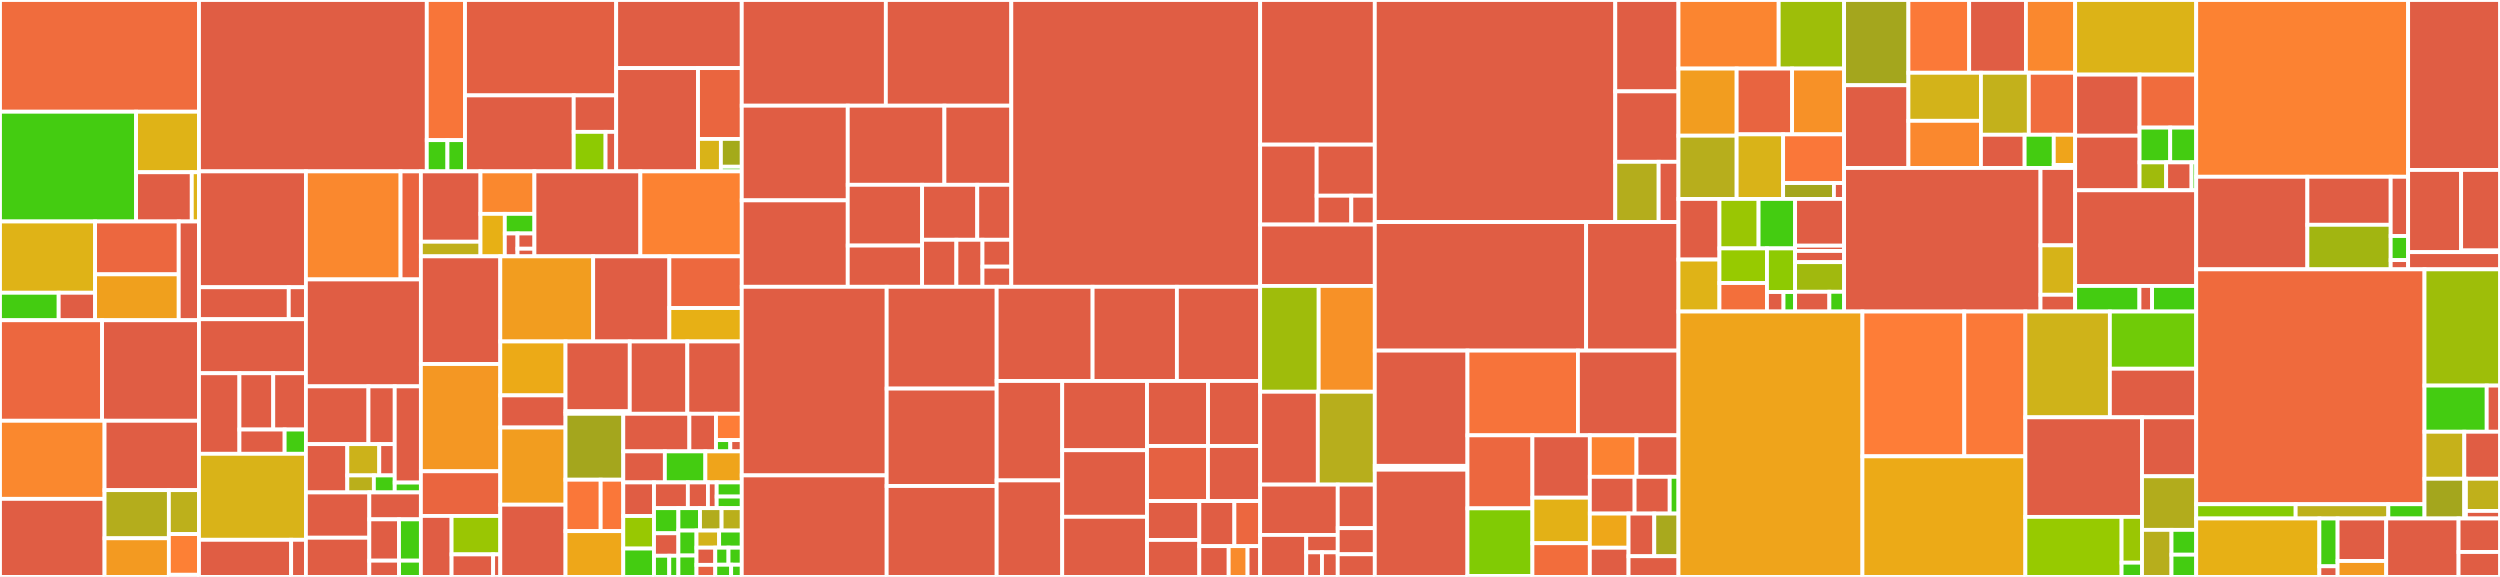 <svg baseProfile="full" width="650" height="150" viewBox="0 0 650 150" version="1.1"
xmlns="http://www.w3.org/2000/svg" xmlns:ev="http://www.w3.org/2001/xml-events"
xmlns:xlink="http://www.w3.org/1999/xlink">

<rect x="0" y="0" width="650" height="150" fill="#333333" stroke="none"/>

<style>rect.s{mask:url(#mask);}</style>
<defs>
  <pattern id="white" width="4" height="4" patternUnits="userSpaceOnUse" patternTransform="rotate(45)">
    <rect width="2" height="2" transform="translate(0,0)" fill="white"></rect>
  </pattern>
  <mask id="mask">
    <rect x="0" y="0" width="100%" height="100%" fill="url(#white)"></rect>
  </mask>
</defs>

<rect x="0" y="0" width="51.737" height="29.047" fill="#f06c3d" stroke="white" stroke-width="1" class=" tooltipped" data-content="util/argo/argo.go"><title>util/argo/argo.go</title></rect>
<rect x="0" y="29.047" width="35.383" height="28.541" fill="#4c1" stroke="white" stroke-width="1" class=" tooltipped" data-content="util/argo/normalizers/corev1_known_types.go"><title>util/argo/normalizers/corev1_known_types.go</title></rect>
<rect x="35.383" y="29.047" width="16.354" height="15.738" fill="#dfb317" stroke="white" stroke-width="1" class=" tooltipped" data-content="util/argo/normalizers/diff_normalizer.go"><title>util/argo/normalizers/diff_normalizer.go</title></rect>
<rect x="35.383" y="44.785" width="14.48" height="12.804" fill="#e05d44" stroke="white" stroke-width="1" class=" tooltipped" data-content="util/argo/normalizers/knowntypes_normalizer.go"><title>util/argo/normalizers/knowntypes_normalizer.go</title></rect>
<rect x="49.863" y="44.785" width="1.874" height="12.804" fill="#dfb317" stroke="white" stroke-width="1" class=" tooltipped" data-content="util/argo/normalizers/util.go"><title>util/argo/normalizers/util.go</title></rect>
<rect x="0" y="57.589" width="24.722" height="18.528" fill="#dfb317" stroke="white" stroke-width="1" class=" tooltipped" data-content="util/argo/diff/diff.go"><title>util/argo/diff/diff.go</title></rect>
<rect x="0" y="76.117" width="15.26" height="7.147" fill="#4c1" stroke="white" stroke-width="1" class=" tooltipped" data-content="util/argo/diff/ignore.go"><title>util/argo/diff/ignore.go</title></rect>
<rect x="15.26" y="76.117" width="9.461" height="7.147" fill="#e05d44" stroke="white" stroke-width="1" class=" tooltipped" data-content="util/argo/diff/normalize.go"><title>util/argo/diff/normalize.go</title></rect>
<rect x="24.722" y="57.589" width="21.748" height="13.74" fill="#ec673f" stroke="white" stroke-width="1" class=" tooltipped" data-content="util/argo/resource_tracking.go"><title>util/argo/resource_tracking.go</title></rect>
<rect x="24.722" y="71.328" width="21.748" height="11.935" fill="#f0a01d" stroke="white" stroke-width="1" class=" tooltipped" data-content="util/argo/audit_logger.go"><title>util/argo/audit_logger.go</title></rect>
<rect x="46.47" y="57.589" width="5.267" height="25.675" fill="#e05d44" stroke="white" stroke-width="1" class=" tooltipped" data-content="util/argo/managedfields/managed_fields.go"><title>util/argo/managedfields/managed_fields.go</title></rect>
<rect x="0" y="83.263" width="26.536" height="26.138" fill="#ec673f" stroke="white" stroke-width="1" class=" tooltipped" data-content="util/db/repository_secrets.go"><title>util/db/repository_secrets.go</title></rect>
<rect x="26.536" y="83.263" width="25.201" height="26.138" fill="#e05d44" stroke="white" stroke-width="1" class=" tooltipped" data-content="util/db/repository_legacy.go"><title>util/db/repository_legacy.go</title></rect>
<rect x="0" y="109.401" width="27.185" height="20.299" fill="#fa882e" stroke="white" stroke-width="1" class=" tooltipped" data-content="util/db/certificate.go"><title>util/db/certificate.go</title></rect>
<rect x="0" y="129.701" width="27.185" height="20.299" fill="#e05d44" stroke="white" stroke-width="1" class=" tooltipped" data-content="util/db/cluster.go"><title>util/db/cluster.go</title></rect>
<rect x="27.185" y="109.401" width="24.552" height="18.034" fill="#e05d44" stroke="white" stroke-width="1" class=" tooltipped" data-content="util/db/repository.go"><title>util/db/repository.go</title></rect>
<rect x="27.185" y="127.435" width="16.723" height="12.521" fill="#b4ad1c" stroke="white" stroke-width="1" class=" tooltipped" data-content="util/db/secrets.go"><title>util/db/secrets.go</title></rect>
<rect x="27.185" y="139.957" width="16.723" height="10.043" fill="#f39a21" stroke="white" stroke-width="1" class=" tooltipped" data-content="util/db/gpgkeys.go"><title>util/db/gpgkeys.go</title></rect>
<rect x="43.907" y="127.435" width="7.83" height="11.422" fill="#bdb01b" stroke="white" stroke-width="1" class=" tooltipped" data-content="util/db/db.go"><title>util/db/db.go</title></rect>
<rect x="43.907" y="138.857" width="7.83" height="10.586" fill="#fd8035" stroke="white" stroke-width="1" class=" tooltipped" data-content="util/db/helmrepository.go"><title>util/db/helmrepository.go</title></rect>
<rect x="43.907" y="149.443" width="7.83" height="0.557" fill="#e05d44" stroke="white" stroke-width="1" class=" tooltipped" data-content="util/db/repo_creds.go"><title>util/db/repo_creds.go</title></rect>
<rect x="51.737" y="0" width="59.229" height="44.56" fill="#e05d44" stroke="white" stroke-width="1" class=" tooltipped" data-content="util/settings/settings.go"><title>util/settings/settings.go</title></rect>
<rect x="110.966" y="0" width="9.937" height="36.438" fill="#f87539" stroke="white" stroke-width="1" class=" tooltipped" data-content="util/settings/accounts.go"><title>util/settings/accounts.go</title></rect>
<rect x="110.966" y="36.438" width="5.371" height="8.122" fill="#4c1" stroke="white" stroke-width="1" class=" tooltipped" data-content="util/settings/resources_filter.go"><title>util/settings/resources_filter.go</title></rect>
<rect x="116.337" y="36.438" width="4.566" height="8.122" fill="#4c1" stroke="white" stroke-width="1" class=" tooltipped" data-content="util/settings/filtered_resource.go"><title>util/settings/filtered_resource.go</title></rect>
<rect x="120.903" y="0" width="39.306" height="24.805" fill="#e35f42" stroke="white" stroke-width="1" class=" tooltipped" data-content="util/git/client.go"><title>util/git/client.go</title></rect>
<rect x="120.903" y="24.805" width="28.265" height="19.755" fill="#e05d44" stroke="white" stroke-width="1" class=" tooltipped" data-content="util/git/creds.go"><title>util/git/creds.go</title></rect>
<rect x="149.168" y="24.805" width="11.041" height="9.482" fill="#e05d44" stroke="white" stroke-width="1" class=" tooltipped" data-content="util/git/workaround.go"><title>util/git/workaround.go</title></rect>
<rect x="149.168" y="34.287" width="8.281" height="10.273" fill="#8eca02" stroke="white" stroke-width="1" class=" tooltipped" data-content="util/git/git.go"><title>util/git/git.go</title></rect>
<rect x="157.449" y="34.287" width="2.76" height="10.273" fill="#e05d44" stroke="white" stroke-width="1" class=" tooltipped" data-content="util/git/ssh.go"><title>util/git/ssh.go</title></rect>
<rect x="160.209" y="0" width="32.649" height="17.704" fill="#e05d44" stroke="white" stroke-width="1" class=" tooltipped" data-content="util/helm/client.go"><title>util/helm/client.go</title></rect>
<rect x="160.209" y="17.704" width="21.279" height="26.856" fill="#e05d44" stroke="white" stroke-width="1" class=" tooltipped" data-content="util/helm/cmd.go"><title>util/helm/cmd.go</title></rect>
<rect x="181.488" y="17.704" width="11.37" height="18.416" fill="#ea653f" stroke="white" stroke-width="1" class=" tooltipped" data-content="util/helm/helm.go"><title>util/helm/helm.go</title></rect>
<rect x="181.488" y="36.119" width="5.944" height="8.44" fill="#d9b318" stroke="white" stroke-width="1" class=" tooltipped" data-content="util/helm/index.go"><title>util/helm/index.go</title></rect>
<rect x="187.431" y="36.119" width="5.427" height="7.235" fill="#a4aa1a" stroke="white" stroke-width="1" class=" tooltipped" data-content="util/helm/tags.go"><title>util/helm/tags.go</title></rect>
<rect x="187.431" y="43.354" width="5.427" height="1.206" fill="#4c1" stroke="white" stroke-width="1" class=" tooltipped" data-content="util/helm/version.go"><title>util/helm/version.go</title></rect>
<rect x="51.737" y="44.56" width="27.802" height="30.126" fill="#e05d44" stroke="white" stroke-width="1" class=" tooltipped" data-content="util/oidc/oidc.go"><title>util/oidc/oidc.go</title></rect>
<rect x="51.737" y="74.685" width="23.343" height="8.316" fill="#e05d44" stroke="white" stroke-width="1" class=" tooltipped" data-content="util/oidc/provider.go"><title>util/oidc/provider.go</title></rect>
<rect x="75.08" y="74.685" width="4.459" height="8.316" fill="#e05d44" stroke="white" stroke-width="1" class=" tooltipped" data-content="util/oidc/templates.go"><title>util/oidc/templates.go</title></rect>
<rect x="51.737" y="83.001" width="27.802" height="14.043" fill="#e05d44" stroke="white" stroke-width="1" class=" tooltipped" data-content="util/cache/cache.go"><title>util/cache/cache.go</title></rect>
<rect x="51.737" y="97.044" width="10.517" height="20.947" fill="#e05d44" stroke="white" stroke-width="1" class=" tooltipped" data-content="util/cache/redis.go"><title>util/cache/redis.go</title></rect>
<rect x="62.254" y="97.044" width="8.792" height="14.638" fill="#e05d44" stroke="white" stroke-width="1" class=" tooltipped" data-content="util/cache/inmemory.go"><title>util/cache/inmemory.go</title></rect>
<rect x="71.046" y="97.044" width="8.494" height="14.638" fill="#e05d44" stroke="white" stroke-width="1" class=" tooltipped" data-content="util/cache/appstate/cache.go"><title>util/cache/appstate/cache.go</title></rect>
<rect x="62.254" y="111.682" width="11.754" height="6.309" fill="#e05d44" stroke="white" stroke-width="1" class=" tooltipped" data-content="util/cache/twolevelclient.go"><title>util/cache/twolevelclient.go</title></rect>
<rect x="74.008" y="111.682" width="5.531" height="6.309" fill="#4c1" stroke="white" stroke-width="1" class=" tooltipped" data-content="util/cache/redis_hook.go"><title>util/cache/redis_hook.go</title></rect>
<rect x="51.737" y="117.991" width="27.802" height="22.359" fill="#d9b318" stroke="white" stroke-width="1" class=" tooltipped" data-content="util/lua/lua.go"><title>util/lua/lua.go</title></rect>
<rect x="51.737" y="140.35" width="23.96" height="9.65" fill="#e05d44" stroke="white" stroke-width="1" class=" tooltipped" data-content="util/lua/oslib_safe.go"><title>util/lua/oslib_safe.go</title></rect>
<rect x="75.697" y="140.35" width="3.843" height="9.65" fill="#e05d44" stroke="white" stroke-width="1" class=" tooltipped" data-content="util/lua/impacted_resource.go"><title>util/lua/impacted_resource.go</title></rect>
<rect x="79.539" y="44.56" width="24.612" height="28.093" fill="#fa882e" stroke="white" stroke-width="1" class=" tooltipped" data-content="util/session/sessionmanager.go"><title>util/session/sessionmanager.go</title></rect>
<rect x="104.151" y="44.56" width="5.28" height="28.093" fill="#ea653f" stroke="white" stroke-width="1" class=" tooltipped" data-content="util/session/state.go"><title>util/session/state.go</title></rect>
<rect x="79.539" y="72.653" width="29.892" height="27.801" fill="#e05d44" stroke="white" stroke-width="1" class=" tooltipped" data-content="util/gpg/gpg.go"><title>util/gpg/gpg.go</title></rect>
<rect x="79.539" y="100.454" width="16.265" height="15.019" fill="#e05d44" stroke="white" stroke-width="1" class=" tooltipped" data-content="util/notification/settings/legacy.go"><title>util/notification/settings/legacy.go</title></rect>
<rect x="95.805" y="100.454" width="6.826" height="15.019" fill="#e05d44" stroke="white" stroke-width="1" class=" tooltipped" data-content="util/notification/settings/settings.go"><title>util/notification/settings/settings.go</title></rect>
<rect x="79.539" y="115.473" width="10.764" height="12.563" fill="#e05d44" stroke="white" stroke-width="1" class=" tooltipped" data-content="util/notification/expression/repo/repo.go"><title>util/notification/expression/repo/repo.go</title></rect>
<rect x="90.303" y="115.473" width="8.307" height="8.14" fill="#ccb21a" stroke="white" stroke-width="1" class=" tooltipped" data-content="util/notification/expression/time/time.go"><title>util/notification/expression/time/time.go</title></rect>
<rect x="98.611" y="115.473" width="4.02" height="8.14" fill="#e05d44" stroke="white" stroke-width="1" class=" tooltipped" data-content="util/notification/expression/shared/appdetail.go"><title>util/notification/expression/shared/appdetail.go</title></rect>
<rect x="90.303" y="123.613" width="6.903" height="4.424" fill="#baaf1b" stroke="white" stroke-width="1" class=" tooltipped" data-content="util/notification/expression/expr.go"><title>util/notification/expression/expr.go</title></rect>
<rect x="97.206" y="123.613" width="5.424" height="4.424" fill="#4c1" stroke="white" stroke-width="1" class=" tooltipped" data-content="util/notification/expression/strings/strings.go"><title>util/notification/expression/strings/strings.go</title></rect>
<rect x="102.63" y="100.454" width="6.801" height="25.017" fill="#e05d44" stroke="white" stroke-width="1" class=" tooltipped" data-content="util/notification/argocd/service.go"><title>util/notification/argocd/service.go</title></rect>
<rect x="102.63" y="125.47" width="6.801" height="2.566" fill="#4c1" stroke="white" stroke-width="1" class=" tooltipped" data-content="util/notification/k8s/informers.go"><title>util/notification/k8s/informers.go</title></rect>
<rect x="79.539" y="128.036" width="16.485" height="11.776" fill="#e05d44" stroke="white" stroke-width="1" class=" tooltipped" data-content="util/grpc/grpc.go"><title>util/grpc/grpc.go</title></rect>
<rect x="79.539" y="139.812" width="16.485" height="10.188" fill="#e05d44" stroke="white" stroke-width="1" class=" tooltipped" data-content="util/grpc/errors.go"><title>util/grpc/errors.go</title></rect>
<rect x="96.024" y="128.036" width="13.406" height="6.996" fill="#e05d44" stroke="white" stroke-width="1" class=" tooltipped" data-content="util/grpc/logging.go"><title>util/grpc/logging.go</title></rect>
<rect x="96.024" y="135.032" width="7.719" height="10.738" fill="#e05d44" stroke="white" stroke-width="1" class=" tooltipped" data-content="util/grpc/useragent.go"><title>util/grpc/useragent.go</title></rect>
<rect x="103.743" y="135.032" width="5.688" height="10.738" fill="#4c1" stroke="white" stroke-width="1" class=" tooltipped" data-content="util/grpc/sanitizer.go"><title>util/grpc/sanitizer.go</title></rect>
<rect x="96.024" y="145.77" width="7.735" height="4.23" fill="#e05d44" stroke="white" stroke-width="1" class=" tooltipped" data-content="util/grpc/json.go"><title>util/grpc/json.go</title></rect>
<rect x="103.759" y="145.77" width="5.672" height="4.23" fill="#4c1" stroke="white" stroke-width="1" class=" tooltipped" data-content="util/grpc/trace.go"><title>util/grpc/trace.go</title></rect>
<rect x="109.431" y="44.56" width="15.501" height="18.293" fill="#e05d44" stroke="white" stroke-width="1" class=" tooltipped" data-content="util/io/files/tar.go"><title>util/io/files/tar.go</title></rect>
<rect x="109.431" y="62.852" width="15.501" height="3.799" fill="#c0b01b" stroke="white" stroke-width="1" class=" tooltipped" data-content="util/io/files/util.go"><title>util/io/files/util.go</title></rect>
<rect x="124.931" y="44.56" width="14.02" height="11.046" fill="#fa882e" stroke="white" stroke-width="1" class=" tooltipped" data-content="util/io/path/resolved.go"><title>util/io/path/resolved.go</title></rect>
<rect x="124.931" y="55.606" width="6.319" height="11.046" fill="#e7b015" stroke="white" stroke-width="1" class=" tooltipped" data-content="util/io/paths.go"><title>util/io/paths.go</title></rect>
<rect x="131.25" y="55.606" width="7.701" height="5.098" fill="#4c1" stroke="white" stroke-width="1" class=" tooltipped" data-content="util/io/bytereadseeker.go"><title>util/io/bytereadseeker.go</title></rect>
<rect x="131.25" y="60.704" width="3.3" height="5.948" fill="#e05d44" stroke="white" stroke-width="1" class=" tooltipped" data-content="util/io/closer.go"><title>util/io/closer.go</title></rect>
<rect x="134.551" y="60.704" width="4.401" height="3.965" fill="#e05d44" stroke="white" stroke-width="1" class=" tooltipped" data-content="util/io/componsablefs.go"><title>util/io/componsablefs.go</title></rect>
<rect x="134.551" y="64.669" width="4.401" height="1.983" fill="#e05d44" stroke="white" stroke-width="1" class=" tooltipped" data-content="util/io/subdirfs.go"><title>util/io/subdirfs.go</title></rect>
<rect x="138.951" y="44.56" width="27.546" height="22.092" fill="#e05d44" stroke="white" stroke-width="1" class=" tooltipped" data-content="util/clusterauth/clusterauth.go"><title>util/clusterauth/clusterauth.go</title></rect>
<rect x="166.497" y="44.56" width="26.361" height="22.092" fill="#fc8232" stroke="white" stroke-width="1" class=" tooltipped" data-content="util/kustomize/kustomize.go"><title>util/kustomize/kustomize.go</title></rect>
<rect x="109.431" y="66.652" width="20.647" height="27.994" fill="#e05d44" stroke="white" stroke-width="1" class=" tooltipped" data-content="util/webhook/webhook.go"><title>util/webhook/webhook.go</title></rect>
<rect x="109.431" y="94.646" width="20.647" height="27.888" fill="#f49723" stroke="white" stroke-width="1" class=" tooltipped" data-content="util/rbac/rbac.go"><title>util/rbac/rbac.go</title></rect>
<rect x="109.431" y="122.534" width="20.647" height="11.62" fill="#ea653f" stroke="white" stroke-width="1" class=" tooltipped" data-content="util/kube/kube.go"><title>util/kube/kube.go</title></rect>
<rect x="109.431" y="134.154" width="7.984" height="15.846" fill="#e05d44" stroke="white" stroke-width="1" class=" tooltipped" data-content="util/kube/portforwarder.go"><title>util/kube/portforwarder.go</title></rect>
<rect x="117.414" y="134.154" width="12.664" height="9.99" fill="#9ac603" stroke="white" stroke-width="1" class=" tooltipped" data-content="util/kube/util.go"><title>util/kube/util.go</title></rect>
<rect x="117.414" y="144.144" width="10.801" height="5.856" fill="#e05d44" stroke="white" stroke-width="1" class=" tooltipped" data-content="util/kube/failureretrywrapper.go"><title>util/kube/failureretrywrapper.go</title></rect>
<rect x="128.216" y="144.144" width="1.862" height="5.856" fill="#e05d44" stroke="white" stroke-width="1" class=" tooltipped" data-content="util/kube/kubectl.go"><title>util/kube/kubectl.go</title></rect>
<rect x="130.078" y="66.652" width="24.146" height="22.131" fill="#f29d1f" stroke="white" stroke-width="1" class=" tooltipped" data-content="util/tls/tls.go"><title>util/tls/tls.go</title></rect>
<rect x="154.224" y="66.652" width="19.81" height="22.131" fill="#e05d44" stroke="white" stroke-width="1" class=" tooltipped" data-content="util/cli/cli.go"><title>util/cli/cli.go</title></rect>
<rect x="174.034" y="66.652" width="18.824" height="13.441" fill="#ed683e" stroke="white" stroke-width="1" class=" tooltipped" data-content="util/app/discovery/discovery.go"><title>util/app/discovery/discovery.go</title></rect>
<rect x="174.034" y="80.093" width="18.824" height="8.69" fill="#e7b015" stroke="white" stroke-width="1" class=" tooltipped" data-content="util/app/path/path.go"><title>util/app/path/path.go</title></rect>
<rect x="130.078" y="88.783" width="16.96" height="14.018" fill="#ecaa17" stroke="white" stroke-width="1" class=" tooltipped" data-content="util/dex/config.go"><title>util/dex/config.go</title></rect>
<rect x="130.078" y="102.801" width="16.96" height="8.359" fill="#e05d44" stroke="white" stroke-width="1" class=" tooltipped" data-content="util/dex/dex.go"><title>util/dex/dex.go</title></rect>
<rect x="130.078" y="111.161" width="16.96" height="20.063" fill="#f29d1f" stroke="white" stroke-width="1" class=" tooltipped" data-content="util/cert/cert.go"><title>util/cert/cert.go</title></rect>
<rect x="130.078" y="131.223" width="16.96" height="18.777" fill="#e05d44" stroke="white" stroke-width="1" class=" tooltipped" data-content="util/manifeststream/stream.go"><title>util/manifeststream/stream.go</title></rect>
<rect x="147.038" y="88.783" width="16.704" height="18.15" fill="#e05d44" stroke="white" stroke-width="1" class=" tooltipped" data-content="util/localconfig/localconfig.go"><title>util/localconfig/localconfig.go</title></rect>
<rect x="147.038" y="106.933" width="16.704" height="0.653" fill="#4c1" stroke="white" stroke-width="1" class=" tooltipped" data-content="util/localconfig/file_perm_unix.go"><title>util/localconfig/file_perm_unix.go</title></rect>
<rect x="163.742" y="88.783" width="14.964" height="18.803" fill="#e05d44" stroke="white" stroke-width="1" class=" tooltipped" data-content="util/cmp/stream.go"><title>util/cmp/stream.go</title></rect>
<rect x="178.706" y="88.783" width="14.152" height="18.803" fill="#e05d44" stroke="white" stroke-width="1" class=" tooltipped" data-content="util/http/http.go"><title>util/http/http.go</title></rect>
<rect x="147.038" y="107.586" width="15.016" height="17.14" fill="#a4a61d" stroke="white" stroke-width="1" class=" tooltipped" data-content="util/env/env.go"><title>util/env/env.go</title></rect>
<rect x="147.038" y="124.726" width="9.14" height="13.363" fill="#fa7739" stroke="white" stroke-width="1" class=" tooltipped" data-content="util/config/env.go"><title>util/config/env.go</title></rect>
<rect x="156.178" y="124.726" width="5.876" height="13.363" fill="#fa7739" stroke="white" stroke-width="1" class=" tooltipped" data-content="util/config/reader.go"><title>util/config/reader.go</title></rect>
<rect x="147.038" y="138.089" width="15.016" height="11.911" fill="#eea719" stroke="white" stroke-width="1" class=" tooltipped" data-content="util/test/testutil.go"><title>util/test/testutil.go</title></rect>
<rect x="162.054" y="107.586" width="17.188" height="9.772" fill="#e05d44" stroke="white" stroke-width="1" class=" tooltipped" data-content="util/jwt/jwt.go"><title>util/jwt/jwt.go</title></rect>
<rect x="179.242" y="107.586" width="6.92" height="9.772" fill="#e05d44" stroke="white" stroke-width="1" class=" tooltipped" data-content="util/security/jwt.go"><title>util/security/jwt.go</title></rect>
<rect x="186.162" y="107.586" width="6.696" height="6.84" fill="#fe7d37" stroke="white" stroke-width="1" class=" tooltipped" data-content="util/security/path_traversal.go"><title>util/security/path_traversal.go</title></rect>
<rect x="186.162" y="114.426" width="3.72" height="2.931" fill="#4c1" stroke="white" stroke-width="1" class=" tooltipped" data-content="util/security/rbac.go"><title>util/security/rbac.go</title></rect>
<rect x="189.882" y="114.426" width="2.976" height="2.931" fill="#e05d44" stroke="white" stroke-width="1" class=" tooltipped" data-content="util/security/application_namespaces.go"><title>util/security/application_namespaces.go</title></rect>
<rect x="162.054" y="117.357" width="10.808" height="8.072" fill="#e05d44" stroke="white" stroke-width="1" class=" tooltipped" data-content="util/trace/trace.go"><title>util/trace/trace.go</title></rect>
<rect x="172.863" y="117.357" width="10.538" height="8.072" fill="#4c1" stroke="white" stroke-width="1" class=" tooltipped" data-content="util/exec/exec.go"><title>util/exec/exec.go</title></rect>
<rect x="183.401" y="117.357" width="9.457" height="8.072" fill="#efa41b" stroke="white" stroke-width="1" class=" tooltipped" data-content="util/password/password.go"><title>util/password/password.go</title></rect>
<rect x="162.054" y="125.43" width="7.989" height="8.736" fill="#e05d44" stroke="white" stroke-width="1" class=" tooltipped" data-content="util/crypto/crypto.go"><title>util/crypto/crypto.go</title></rect>
<rect x="162.054" y="134.166" width="7.989" height="8.463" fill="#98c802" stroke="white" stroke-width="1" class=" tooltipped" data-content="util/log/logrus.go"><title>util/log/logrus.go</title></rect>
<rect x="162.054" y="142.629" width="7.989" height="7.371" fill="#4c1" stroke="white" stroke-width="1" class=" tooltipped" data-content="util/proxy/proxy.go"><title>util/proxy/proxy.go</title></rect>
<rect x="170.044" y="125.43" width="8.8" height="6.692" fill="#e05d44" stroke="white" stroke-width="1" class=" tooltipped" data-content="util/tgzstream/stream.go"><title>util/tgzstream/stream.go</title></rect>
<rect x="178.844" y="125.43" width="5.215" height="6.692" fill="#e05d44" stroke="white" stroke-width="1" class=" tooltipped" data-content="util/errors/errors.go"><title>util/errors/errors.go</title></rect>
<rect x="184.058" y="125.43" width="2.281" height="6.692" fill="#e05d44" stroke="white" stroke-width="1" class=" tooltipped" data-content="util/errors/credentials.go"><title>util/errors/credentials.go</title></rect>
<rect x="186.34" y="125.43" width="6.518" height="3.681" fill="#4c1" stroke="white" stroke-width="1" class=" tooltipped" data-content="util/glob/glob.go"><title>util/glob/glob.go</title></rect>
<rect x="186.34" y="129.11" width="6.518" height="3.012" fill="#4c1" stroke="white" stroke-width="1" class=" tooltipped" data-content="util/glob/list.go"><title>util/glob/list.go</title></rect>
<rect x="170.044" y="132.122" width="6.344" height="6.532" fill="#4c1" stroke="white" stroke-width="1" class=" tooltipped" data-content="util/collections/maps.go"><title>util/collections/maps.go</title></rect>
<rect x="170.044" y="138.654" width="6.344" height="5.845" fill="#e05d44" stroke="white" stroke-width="1" class=" tooltipped" data-content="util/assets/assets.go"><title>util/assets/assets.go</title></rect>
<rect x="170.044" y="144.499" width="3.965" height="5.501" fill="#4c1" stroke="white" stroke-width="1" class=" tooltipped" data-content="util/text/label/label.go"><title>util/text/label/label.go</title></rect>
<rect x="174.009" y="144.499" width="2.379" height="5.501" fill="#4c1" stroke="white" stroke-width="1" class=" tooltipped" data-content="util/text/text.go"><title>util/text/text.go</title></rect>
<rect x="176.388" y="132.122" width="5.615" height="5.827" fill="#4c1" stroke="white" stroke-width="1" class=" tooltipped" data-content="util/stats/stats.go"><title>util/stats/stats.go</title></rect>
<rect x="182.003" y="132.122" width="5.615" height="5.827" fill="#b2ac1c" stroke="white" stroke-width="1" class=" tooltipped" data-content="util/templates/normalizers.go"><title>util/templates/normalizers.go</title></rect>
<rect x="187.618" y="132.122" width="5.241" height="5.827" fill="#baaf1b" stroke="white" stroke-width="1" class=" tooltipped" data-content="util/github_app/repos.go"><title>util/github_app/repos.go</title></rect>
<rect x="176.388" y="137.949" width="4.706" height="6.489" fill="#4c1" stroke="white" stroke-width="1" class=" tooltipped" data-content="util/swagger/swagger.go"><title>util/swagger/swagger.go</title></rect>
<rect x="176.388" y="144.438" width="4.706" height="5.562" fill="#4c1" stroke="white" stroke-width="1" class=" tooltipped" data-content="util/profile/profile.go"><title>util/profile/profile.go</title></rect>
<rect x="181.094" y="137.949" width="5.882" height="4.45" fill="#d3b319" stroke="white" stroke-width="1" class=" tooltipped" data-content="util/rand/rand.go"><title>util/rand/rand.go</title></rect>
<rect x="186.976" y="137.949" width="5.882" height="4.45" fill="#4c1" stroke="white" stroke-width="1" class=" tooltipped" data-content="util/resource/revision.go"><title>util/resource/revision.go</title></rect>
<rect x="181.094" y="142.399" width="4.878" height="4.471" fill="#e05d44" stroke="white" stroke-width="1" class=" tooltipped" data-content="util/regex/regex.go"><title>util/regex/regex.go</title></rect>
<rect x="181.094" y="146.87" width="4.878" height="3.13" fill="#e76241" stroke="white" stroke-width="1" class=" tooltipped" data-content="util/util.go"><title>util/util.go</title></rect>
<rect x="185.972" y="142.399" width="3.443" height="4.434" fill="#4c1" stroke="white" stroke-width="1" class=" tooltipped" data-content="util/healthz/healthz.go"><title>util/healthz/healthz.go</title></rect>
<rect x="189.415" y="142.399" width="3.443" height="4.434" fill="#4c1" stroke="white" stroke-width="1" class=" tooltipped" data-content="util/metrics/metrics.go"><title>util/metrics/metrics.go</title></rect>
<rect x="185.972" y="146.833" width="4.132" height="3.167" fill="#4c1" stroke="white" stroke-width="1" class=" tooltipped" data-content="util/buffered_context/buffered_context.go"><title>util/buffered_context/buffered_context.go</title></rect>
<rect x="190.103" y="146.833" width="2.755" height="3.167" fill="#4c1" stroke="white" stroke-width="1" class=" tooltipped" data-content="util/hash/hash.go"><title>util/hash/hash.go</title></rect>
<rect x="192.858" y="0" width="37.461" height="27.482" fill="#e05d44" stroke="white" stroke-width="1" class=" tooltipped" data-content="cmd/argocd/commands/admin/cluster.go"><title>cmd/argocd/commands/admin/cluster.go</title></rect>
<rect x="230.32" y="0" width="32.62" height="27.482" fill="#e05d44" stroke="white" stroke-width="1" class=" tooltipped" data-content="cmd/argocd/commands/admin/settings.go"><title>cmd/argocd/commands/admin/settings.go</title></rect>
<rect x="192.858" y="27.482" width="27.56" height="24.613" fill="#e05d44" stroke="white" stroke-width="1" class=" tooltipped" data-content="cmd/argocd/commands/admin/backup.go"><title>cmd/argocd/commands/admin/backup.go</title></rect>
<rect x="192.858" y="52.095" width="27.56" height="22.476" fill="#e05d44" stroke="white" stroke-width="1" class=" tooltipped" data-content="cmd/argocd/commands/admin/app.go"><title>cmd/argocd/commands/admin/app.go</title></rect>
<rect x="220.418" y="27.482" width="25.131" height="20.57" fill="#e05d44" stroke="white" stroke-width="1" class=" tooltipped" data-content="cmd/argocd/commands/admin/settings_rbac.go"><title>cmd/argocd/commands/admin/settings_rbac.go</title></rect>
<rect x="245.549" y="27.482" width="17.39" height="20.57" fill="#e05d44" stroke="white" stroke-width="1" class=" tooltipped" data-content="cmd/argocd/commands/admin/project.go"><title>cmd/argocd/commands/admin/project.go</title></rect>
<rect x="220.418" y="48.051" width="19.328" height="15.799" fill="#e05d44" stroke="white" stroke-width="1" class=" tooltipped" data-content="cmd/argocd/commands/admin/admin.go"><title>cmd/argocd/commands/admin/admin.go</title></rect>
<rect x="220.418" y="63.85" width="19.328" height="10.721" fill="#e05d44" stroke="white" stroke-width="1" class=" tooltipped" data-content="cmd/argocd/commands/admin/repo.go"><title>cmd/argocd/commands/admin/repo.go</title></rect>
<rect x="239.746" y="48.051" width="14.343" height="14.294" fill="#e05d44" stroke="white" stroke-width="1" class=" tooltipped" data-content="cmd/argocd/commands/admin/project_allowlist.go"><title>cmd/argocd/commands/admin/project_allowlist.go</title></rect>
<rect x="254.089" y="48.051" width="8.85" height="14.294" fill="#e05d44" stroke="white" stroke-width="1" class=" tooltipped" data-content="cmd/argocd/commands/admin/generatespec_utils.go"><title>cmd/argocd/commands/admin/generatespec_utils.go</title></rect>
<rect x="239.746" y="62.346" width="8.921" height="12.225" fill="#e05d44" stroke="white" stroke-width="1" class=" tooltipped" data-content="cmd/argocd/commands/admin/redis_initial_password.go"><title>cmd/argocd/commands/admin/redis_initial_password.go</title></rect>
<rect x="248.667" y="62.346" width="6.78" height="12.225" fill="#e05d44" stroke="white" stroke-width="1" class=" tooltipped" data-content="cmd/argocd/commands/admin/notifications.go"><title>cmd/argocd/commands/admin/notifications.go</title></rect>
<rect x="255.446" y="62.346" width="7.493" height="6.986" fill="#e05d44" stroke="white" stroke-width="1" class=" tooltipped" data-content="cmd/argocd/commands/admin/dashboard.go"><title>cmd/argocd/commands/admin/dashboard.go</title></rect>
<rect x="255.446" y="69.332" width="7.493" height="5.239" fill="#e05d44" stroke="white" stroke-width="1" class=" tooltipped" data-content="cmd/argocd/commands/admin/initial_password.go"><title>cmd/argocd/commands/admin/initial_password.go</title></rect>
<rect x="262.94" y="0" width="64.7" height="74.571" fill="#e05d44" stroke="white" stroke-width="1" class=" tooltipped" data-content="cmd/argocd/commands/app.go"><title>cmd/argocd/commands/app.go</title></rect>
<rect x="192.858" y="74.571" width="37.679" height="49.032" fill="#e05d44" stroke="white" stroke-width="1" class=" tooltipped" data-content="cmd/argocd/commands/project.go"><title>cmd/argocd/commands/project.go</title></rect>
<rect x="192.858" y="123.603" width="37.679" height="26.397" fill="#e05d44" stroke="white" stroke-width="1" class=" tooltipped" data-content="cmd/argocd/commands/project_role.go"><title>cmd/argocd/commands/project_role.go</title></rect>
<rect x="230.537" y="74.571" width="28.599" height="26.465" fill="#e05d44" stroke="white" stroke-width="1" class=" tooltipped" data-content="cmd/argocd/commands/cluster.go"><title>cmd/argocd/commands/cluster.go</title></rect>
<rect x="230.537" y="101.036" width="28.599" height="25.321" fill="#e05d44" stroke="white" stroke-width="1" class=" tooltipped" data-content="cmd/argocd/commands/applicationset.go"><title>cmd/argocd/commands/applicationset.go</title></rect>
<rect x="230.537" y="126.357" width="28.599" height="23.643" fill="#e05d44" stroke="white" stroke-width="1" class=" tooltipped" data-content="cmd/argocd/commands/account.go"><title>cmd/argocd/commands/account.go</title></rect>
<rect x="259.135" y="74.571" width="24.943" height="24.485" fill="#e05d44" stroke="white" stroke-width="1" class=" tooltipped" data-content="cmd/argocd/commands/projectwindows.go"><title>cmd/argocd/commands/projectwindows.go</title></rect>
<rect x="284.078" y="74.571" width="21.914" height="24.485" fill="#e05d44" stroke="white" stroke-width="1" class=" tooltipped" data-content="cmd/argocd/commands/login.go"><title>cmd/argocd/commands/login.go</title></rect>
<rect x="305.992" y="74.571" width="21.647" height="24.485" fill="#e05d44" stroke="white" stroke-width="1" class=" tooltipped" data-content="cmd/argocd/commands/repo.go"><title>cmd/argocd/commands/repo.go</title></rect>
<rect x="259.135" y="99.056" width="17.04" height="25.856" fill="#e05d44" stroke="white" stroke-width="1" class=" tooltipped" data-content="cmd/argocd/commands/cert.go"><title>cmd/argocd/commands/cert.go</title></rect>
<rect x="259.135" y="124.912" width="17.04" height="25.088" fill="#e05d44" stroke="white" stroke-width="1" class=" tooltipped" data-content="cmd/argocd/commands/app_resources.go"><title>cmd/argocd/commands/app_resources.go</title></rect>
<rect x="276.176" y="99.056" width="22.05" height="18.003" fill="#e05d44" stroke="white" stroke-width="1" class=" tooltipped" data-content="cmd/argocd/commands/repocreds.go"><title>cmd/argocd/commands/repocreds.go</title></rect>
<rect x="276.176" y="117.06" width="22.05" height="17.311" fill="#e05d44" stroke="white" stroke-width="1" class=" tooltipped" data-content="cmd/argocd/commands/headless/headless.go"><title>cmd/argocd/commands/headless/headless.go</title></rect>
<rect x="276.176" y="134.371" width="22.05" height="15.629" fill="#e05d44" stroke="white" stroke-width="1" class=" tooltipped" data-content="cmd/argocd/commands/app_actions.go"><title>cmd/argocd/commands/app_actions.go</title></rect>
<rect x="298.225" y="99.056" width="15.868" height="16.907" fill="#e05d44" stroke="white" stroke-width="1" class=" tooltipped" data-content="cmd/argocd/commands/gpg.go"><title>cmd/argocd/commands/gpg.go</title></rect>
<rect x="314.093" y="99.056" width="13.546" height="16.907" fill="#e05d44" stroke="white" stroke-width="1" class=" tooltipped" data-content="cmd/argocd/commands/version.go"><title>cmd/argocd/commands/version.go</title></rect>
<rect x="298.225" y="115.963" width="15.85" height="14.312" fill="#e56142" stroke="white" stroke-width="1" class=" tooltipped" data-content="cmd/argocd/commands/tree.go"><title>cmd/argocd/commands/tree.go</title></rect>
<rect x="314.075" y="115.963" width="13.564" height="14.312" fill="#e05d44" stroke="white" stroke-width="1" class=" tooltipped" data-content="cmd/argocd/commands/context.go"><title>cmd/argocd/commands/context.go</title></rect>
<rect x="298.225" y="130.275" width="13.601" height="10.103" fill="#e05d44" stroke="white" stroke-width="1" class=" tooltipped" data-content="cmd/argocd/commands/relogin.go"><title>cmd/argocd/commands/relogin.go</title></rect>
<rect x="298.225" y="140.378" width="13.601" height="9.622" fill="#e05d44" stroke="white" stroke-width="1" class=" tooltipped" data-content="cmd/argocd/commands/root.go"><title>cmd/argocd/commands/root.go</title></rect>
<rect x="311.826" y="130.275" width="9.116" height="11.725" fill="#e05d44" stroke="white" stroke-width="1" class=" tooltipped" data-content="cmd/argocd/commands/completion.go"><title>cmd/argocd/commands/completion.go</title></rect>
<rect x="320.942" y="130.275" width="6.697" height="11.725" fill="#ec673f" stroke="white" stroke-width="1" class=" tooltipped" data-content="cmd/argocd/commands/common.go"><title>cmd/argocd/commands/common.go</title></rect>
<rect x="311.826" y="142" width="7.634" height="8" fill="#e05d44" stroke="white" stroke-width="1" class=" tooltipped" data-content="cmd/argocd/commands/logout.go"><title>cmd/argocd/commands/logout.go</title></rect>
<rect x="319.46" y="142" width="4.907" height="8" fill="#f98b2c" stroke="white" stroke-width="1" class=" tooltipped" data-content="cmd/argocd/commands/bcrypt.go"><title>cmd/argocd/commands/bcrypt.go</title></rect>
<rect x="324.368" y="142" width="3.272" height="8" fill="#e05d44" stroke="white" stroke-width="1" class=" tooltipped" data-content="cmd/argocd/commands/initialize/cmd.go"><title>cmd/argocd/commands/initialize/cmd.go</title></rect>
<rect x="327.639" y="0" width="29.809" height="37.61" fill="#e05d44" stroke="white" stroke-width="1" class=" tooltipped" data-content="cmd/util/app.go"><title>cmd/util/app.go</title></rect>
<rect x="327.639" y="37.61" width="14.695" height="20.78" fill="#e05d44" stroke="white" stroke-width="1" class=" tooltipped" data-content="cmd/util/project.go"><title>cmd/util/project.go</title></rect>
<rect x="342.334" y="37.61" width="15.115" height="13.276" fill="#e05d44" stroke="white" stroke-width="1" class=" tooltipped" data-content="cmd/util/cluster.go"><title>cmd/util/cluster.go</title></rect>
<rect x="342.334" y="50.886" width="9.011" height="7.504" fill="#e05d44" stroke="white" stroke-width="1" class=" tooltipped" data-content="cmd/util/applicationset.go"><title>cmd/util/applicationset.go</title></rect>
<rect x="351.344" y="50.886" width="6.104" height="7.504" fill="#e05d44" stroke="white" stroke-width="1" class=" tooltipped" data-content="cmd/util/repo.go"><title>cmd/util/repo.go</title></rect>
<rect x="327.639" y="58.39" width="29.809" height="15.951" fill="#e05d44" stroke="white" stroke-width="1" class=" tooltipped" data-content="cmd/argocd-server/commands/argocd_server.go"><title>cmd/argocd-server/commands/argocd_server.go</title></rect>
<rect x="327.639" y="74.341" width="15.222" height="27.512" fill="#9fbc0b" stroke="white" stroke-width="1" class=" tooltipped" data-content="cmd/argocd-application-controller/commands/argocd_application_controller.go"><title>cmd/argocd-application-controller/commands/argocd_application_controller.go</title></rect>
<rect x="342.861" y="74.341" width="14.587" height="27.512" fill="#f79127" stroke="white" stroke-width="1" class=" tooltipped" data-content="cmd/argocd-applicationset-controller/commands/applicationset_controller.go"><title>cmd/argocd-applicationset-controller/commands/applicationset_controller.go</title></rect>
<rect x="327.639" y="101.854" width="14.995" height="24.146" fill="#e05d44" stroke="white" stroke-width="1" class=" tooltipped" data-content="cmd/argocd-dex/commands/argocd_dex.go"><title>cmd/argocd-dex/commands/argocd_dex.go</title></rect>
<rect x="342.634" y="101.854" width="14.814" height="24.146" fill="#b7ae1c" stroke="white" stroke-width="1" class=" tooltipped" data-content="cmd/argocd-repo-server/commands/argocd_repo_server.go"><title>cmd/argocd-repo-server/commands/argocd_repo_server.go</title></rect>
<rect x="327.639" y="126" width="20.176" height="13.081" fill="#e05d44" stroke="white" stroke-width="1" class=" tooltipped" data-content="cmd/argocd-notification/commands/controller.go"><title>cmd/argocd-notification/commands/controller.go</title></rect>
<rect x="327.639" y="139.081" width="11.986" height="10.919" fill="#e05d44" stroke="white" stroke-width="1" class=" tooltipped" data-content="cmd/argocd-k8s-auth/commands/aws.go"><title>cmd/argocd-k8s-auth/commands/aws.go</title></rect>
<rect x="339.625" y="139.081" width="8.19" height="4.527" fill="#e05d44" stroke="white" stroke-width="1" class=" tooltipped" data-content="cmd/argocd-k8s-auth/commands/azure.go"><title>cmd/argocd-k8s-auth/commands/azure.go</title></rect>
<rect x="339.625" y="143.608" width="4.095" height="6.392" fill="#e05d44" stroke="white" stroke-width="1" class=" tooltipped" data-content="cmd/argocd-k8s-auth/commands/argocd_k8s_auth.go"><title>cmd/argocd-k8s-auth/commands/argocd_k8s_auth.go</title></rect>
<rect x="343.72" y="143.608" width="4.095" height="6.392" fill="#e05d44" stroke="white" stroke-width="1" class=" tooltipped" data-content="cmd/argocd-k8s-auth/commands/gcp.go"><title>cmd/argocd-k8s-auth/commands/gcp.go</title></rect>
<rect x="347.815" y="126" width="9.633" height="11.321" fill="#e05d44" stroke="white" stroke-width="1" class=" tooltipped" data-content="cmd/argocd-cmp-server/commands/argocd_cmp_server.go"><title>cmd/argocd-cmp-server/commands/argocd_cmp_server.go</title></rect>
<rect x="347.815" y="137.321" width="9.633" height="6.792" fill="#e05d44" stroke="white" stroke-width="1" class=" tooltipped" data-content="cmd/main.go"><title>cmd/main.go</title></rect>
<rect x="347.815" y="144.113" width="9.633" height="5.887" fill="#e05d44" stroke="white" stroke-width="1" class=" tooltipped" data-content="cmd/argocd-git-ask-pass/commands/argocd_git_ask_pass.go"><title>cmd/argocd-git-ask-pass/commands/argocd_git_ask_pass.go</title></rect>
<rect x="357.448" y="0" width="62.524" height="57.735" fill="#e05d44" stroke="white" stroke-width="1" class=" tooltipped" data-content="server/application/application.go"><title>server/application/application.go</title></rect>
<rect x="419.973" y="0" width="16.434" height="23.758" fill="#e05d44" stroke="white" stroke-width="1" class=" tooltipped" data-content="server/application/terminal.go"><title>server/application/terminal.go</title></rect>
<rect x="419.973" y="23.758" width="16.434" height="18.316" fill="#e05d44" stroke="white" stroke-width="1" class=" tooltipped" data-content="server/application/websocket.go"><title>server/application/websocket.go</title></rect>
<rect x="419.973" y="42.073" width="11.281" height="15.661" fill="#b4ad1c" stroke="white" stroke-width="1" class=" tooltipped" data-content="server/application/logs.go"><title>server/application/logs.go</title></rect>
<rect x="431.253" y="42.073" width="5.153" height="15.661" fill="#e05d44" stroke="white" stroke-width="1" class=" tooltipped" data-content="server/application/broadcaster.go"><title>server/application/broadcaster.go</title></rect>
<rect x="357.448" y="57.735" width="54.944" height="33.425" fill="#e05d44" stroke="white" stroke-width="1" class=" tooltipped" data-content="server/server.go"><title>server/server.go</title></rect>
<rect x="412.393" y="57.735" width="24.014" height="33.425" fill="#e05d44" stroke="white" stroke-width="1" class=" tooltipped" data-content="server/repository/repository.go"><title>server/repository/repository.go</title></rect>
<rect x="357.448" y="91.16" width="24.095" height="29.963" fill="#e05d44" stroke="white" stroke-width="1" class=" tooltipped" data-content="server/project/project.go"><title>server/project/project.go</title></rect>
<rect x="357.448" y="121.123" width="24.095" height="0.996" fill="#4c1" stroke="white" stroke-width="1" class=" tooltipped" data-content="server/project/util.go"><title>server/project/util.go</title></rect>
<rect x="357.448" y="122.119" width="24.095" height="27.881" fill="#e05d44" stroke="white" stroke-width="1" class=" tooltipped" data-content="server/cluster/cluster.go"><title>server/cluster/cluster.go</title></rect>
<rect x="381.544" y="91.16" width="28.719" height="22.025" fill="#f7733a" stroke="white" stroke-width="1" class=" tooltipped" data-content="server/extension/extension.go"><title>server/extension/extension.go</title></rect>
<rect x="410.262" y="91.16" width="26.144" height="22.025" fill="#e05d44" stroke="white" stroke-width="1" class=" tooltipped" data-content="server/applicationset/applicationset.go"><title>server/applicationset/applicationset.go</title></rect>
<rect x="381.544" y="113.185" width="16.885" height="18.989" fill="#ec673f" stroke="white" stroke-width="1" class=" tooltipped" data-content="server/account/account.go"><title>server/account/account.go</title></rect>
<rect x="381.544" y="132.174" width="16.885" height="17.568" fill="#81cb04" stroke="white" stroke-width="1" class=" tooltipped" data-content="server/badge/badge.go"><title>server/badge/badge.go</title></rect>
<rect x="381.544" y="149.742" width="16.885" height="0.258" fill="#4c1" stroke="white" stroke-width="1" class=" tooltipped" data-content="server/badge/color.go"><title>server/badge/color.go</title></rect>
<rect x="398.429" y="113.185" width="14.93" height="16.216" fill="#e05d44" stroke="white" stroke-width="1" class=" tooltipped" data-content="server/settings/settings.go"><title>server/settings/settings.go</title></rect>
<rect x="398.429" y="129.401" width="14.93" height="11.833" fill="#e3b116" stroke="white" stroke-width="1" class=" tooltipped" data-content="server/rbacpolicy/rbacpolicy.go"><title>server/rbacpolicy/rbacpolicy.go</title></rect>
<rect x="398.429" y="141.235" width="14.93" height="8.765" fill="#f26d3c" stroke="white" stroke-width="1" class=" tooltipped" data-content="server/deeplinks/deeplinks.go"><title>server/deeplinks/deeplinks.go</title></rect>
<rect x="413.359" y="113.185" width="12.13" height="10.789" fill="#fc8232" stroke="white" stroke-width="1" class=" tooltipped" data-content="server/logout/logout.go"><title>server/logout/logout.go</title></rect>
<rect x="425.489" y="113.185" width="10.917" height="10.789" fill="#e05d44" stroke="white" stroke-width="1" class=" tooltipped" data-content="server/repocreds/repocreds.go"><title>server/repocreds/repocreds.go</title></rect>
<rect x="413.359" y="123.974" width="11.638" height="9.559" fill="#e05d44" stroke="white" stroke-width="1" class=" tooltipped" data-content="server/gpgkey/gpgkey.go"><title>server/gpgkey/gpgkey.go</title></rect>
<rect x="424.997" y="123.974" width="9.128" height="9.559" fill="#e05d44" stroke="white" stroke-width="1" class=" tooltipped" data-content="server/session/session.go"><title>server/session/session.go</title></rect>
<rect x="434.124" y="123.974" width="2.282" height="9.559" fill="#4c1" stroke="white" stroke-width="1" class=" tooltipped" data-content="server/session/ratelimiter.go"><title>server/session/ratelimiter.go</title></rect>
<rect x="413.359" y="133.533" width="10.067" height="8.884" fill="#eea719" stroke="white" stroke-width="1" class=" tooltipped" data-content="server/version/version.go"><title>server/version/version.go</title></rect>
<rect x="413.359" y="142.416" width="10.067" height="7.584" fill="#e05d44" stroke="white" stroke-width="1" class=" tooltipped" data-content="server/cache/cache.go"><title>server/cache/cache.go</title></rect>
<rect x="423.426" y="133.533" width="6.687" height="11.09" fill="#e05d44" stroke="white" stroke-width="1" class=" tooltipped" data-content="server/certificate/certificate.go"><title>server/certificate/certificate.go</title></rect>
<rect x="430.113" y="133.533" width="6.294" height="11.09" fill="#a9a91d" stroke="white" stroke-width="1" class=" tooltipped" data-content="server/metrics/metrics.go"><title>server/metrics/metrics.go</title></rect>
<rect x="423.426" y="144.623" width="12.981" height="5.377" fill="#e05d44" stroke="white" stroke-width="1" class=" tooltipped" data-content="server/notification/notification.go"><title>server/notification/notification.go</title></rect>
<rect x="436.406" y="0" width="26.054" height="17.832" fill="#fb8530" stroke="white" stroke-width="1" class=" tooltipped" data-content="applicationset/services/scm_provider/aws_codecommit.go"><title>applicationset/services/scm_provider/aws_codecommit.go</title></rect>
<rect x="462.46" y="0" width="17.002" height="17.832" fill="#9ebe09" stroke="white" stroke-width="1" class=" tooltipped" data-content="applicationset/services/scm_provider/bitbucket_server.go"><title>applicationset/services/scm_provider/bitbucket_server.go</title></rect>
<rect x="436.406" y="17.832" width="15.124" height="17.45" fill="#f29d1f" stroke="white" stroke-width="1" class=" tooltipped" data-content="applicationset/services/scm_provider/gitlab.go"><title>applicationset/services/scm_provider/gitlab.go</title></rect>
<rect x="436.406" y="35.282" width="15.124" height="16.441" fill="#b7ae1c" stroke="white" stroke-width="1" class=" tooltipped" data-content="applicationset/services/scm_provider/utils.go"><title>applicationset/services/scm_provider/utils.go</title></rect>
<rect x="451.531" y="17.832" width="14.412" height="17.102" fill="#e86440" stroke="white" stroke-width="1" class=" tooltipped" data-content="applicationset/services/scm_provider/azure_devops.go"><title>applicationset/services/scm_provider/azure_devops.go</title></rect>
<rect x="465.943" y="17.832" width="13.519" height="17.102" fill="#f79127" stroke="white" stroke-width="1" class=" tooltipped" data-content="applicationset/services/scm_provider/bitbucket_cloud.go"><title>applicationset/services/scm_provider/bitbucket_cloud.go</title></rect>
<rect x="451.531" y="34.934" width="12.082" height="16.789" fill="#d9b318" stroke="white" stroke-width="1" class=" tooltipped" data-content="applicationset/services/scm_provider/github.go"><title>applicationset/services/scm_provider/github.go</title></rect>
<rect x="463.613" y="34.934" width="15.85" height="12.661" fill="#fa7739" stroke="white" stroke-width="1" class=" tooltipped" data-content="applicationset/services/scm_provider/gitea.go"><title>applicationset/services/scm_provider/gitea.go</title></rect>
<rect x="463.613" y="47.594" width="13.208" height="4.128" fill="#a4a61d" stroke="white" stroke-width="1" class=" tooltipped" data-content="applicationset/services/scm_provider/mock.go"><title>applicationset/services/scm_provider/mock.go</title></rect>
<rect x="476.821" y="47.594" width="2.642" height="4.128" fill="#e05d44" stroke="white" stroke-width="1" class=" tooltipped" data-content="applicationset/services/scm_provider/github_app.go"><title>applicationset/services/scm_provider/github_app.go</title></rect>
<rect x="436.406" y="51.723" width="10.652" height="15.767" fill="#e05d44" stroke="white" stroke-width="1" class=" tooltipped" data-content="applicationset/services/pull_request/azure_devops.go"><title>applicationset/services/pull_request/azure_devops.go</title></rect>
<rect x="436.406" y="67.489" width="10.652" height="13.514" fill="#dfb317" stroke="white" stroke-width="1" class=" tooltipped" data-content="applicationset/services/pull_request/github.go"><title>applicationset/services/pull_request/github.go</title></rect>
<rect x="447.059" y="51.723" width="10.172" height="12.866" fill="#9ac603" stroke="white" stroke-width="1" class=" tooltipped" data-content="applicationset/services/pull_request/bitbucket_cloud.go"><title>applicationset/services/pull_request/bitbucket_cloud.go</title></rect>
<rect x="457.23" y="51.723" width="9.494" height="12.866" fill="#4c1" stroke="white" stroke-width="1" class=" tooltipped" data-content="applicationset/services/pull_request/bitbucket_server.go"><title>applicationset/services/pull_request/bitbucket_server.go</title></rect>
<rect x="447.059" y="64.589" width="12.357" height="9.002" fill="#97ca00" stroke="white" stroke-width="1" class=" tooltipped" data-content="applicationset/services/pull_request/gitlab.go"><title>applicationset/services/pull_request/gitlab.go</title></rect>
<rect x="447.059" y="73.59" width="12.357" height="7.413" fill="#f36f3b" stroke="white" stroke-width="1" class=" tooltipped" data-content="applicationset/services/pull_request/gitea.go"><title>applicationset/services/pull_request/gitea.go</title></rect>
<rect x="459.416" y="64.589" width="7.308" height="11.341" fill="#8eca02" stroke="white" stroke-width="1" class=" tooltipped" data-content="applicationset/services/pull_request/utils.go"><title>applicationset/services/pull_request/utils.go</title></rect>
<rect x="459.416" y="75.93" width="4.299" height="5.074" fill="#e05d44" stroke="white" stroke-width="1" class=" tooltipped" data-content="applicationset/services/pull_request/github_app.go"><title>applicationset/services/pull_request/github_app.go</title></rect>
<rect x="463.715" y="75.93" width="3.009" height="5.074" fill="#4c1" stroke="white" stroke-width="1" class=" tooltipped" data-content="applicationset/services/pull_request/fake.go"><title>applicationset/services/pull_request/fake.go</title></rect>
<rect x="466.724" y="51.723" width="12.738" height="12.158" fill="#e05d44" stroke="white" stroke-width="1" class=" tooltipped" data-content="applicationset/services/internal/http/client.go"><title>applicationset/services/internal/http/client.go</title></rect>
<rect x="466.724" y="63.88" width="12.738" height="1.37" fill="#e05d44" stroke="white" stroke-width="1" class=" tooltipped" data-content="applicationset/services/internal/http/client_options.go"><title>applicationset/services/internal/http/client_options.go</title></rect>
<rect x="466.724" y="65.25" width="12.738" height="2.911" fill="#e05d44" stroke="white" stroke-width="1" class=" tooltipped" data-content="applicationset/services/internal/github_app/client.go"><title>applicationset/services/internal/github_app/client.go</title></rect>
<rect x="466.724" y="68.161" width="12.738" height="7.705" fill="#a1b90e" stroke="white" stroke-width="1" class=" tooltipped" data-content="applicationset/services/repo_service.go"><title>applicationset/services/repo_service.go</title></rect>
<rect x="466.724" y="75.867" width="8.917" height="5.137" fill="#e05d44" stroke="white" stroke-width="1" class=" tooltipped" data-content="applicationset/services/plugin/plugin_service.go"><title>applicationset/services/plugin/plugin_service.go</title></rect>
<rect x="475.641" y="75.867" width="3.821" height="5.137" fill="#4c1" stroke="white" stroke-width="1" class=" tooltipped" data-content="applicationset/services/plugin/utils.go"><title>applicationset/services/plugin/utils.go</title></rect>
<rect x="479.462" y="0" width="16.729" height="22.165" fill="#a4a61d" stroke="white" stroke-width="1" class=" tooltipped" data-content="applicationset/generators/git.go"><title>applicationset/generators/git.go</title></rect>
<rect x="479.462" y="22.165" width="16.729" height="21.513" fill="#e05d44" stroke="white" stroke-width="1" class=" tooltipped" data-content="applicationset/generators/scm_provider.go"><title>applicationset/generators/scm_provider.go</title></rect>
<rect x="496.191" y="0" width="15.793" height="18.921" fill="#fb7938" stroke="white" stroke-width="1" class=" tooltipped" data-content="applicationset/generators/merge.go"><title>applicationset/generators/merge.go</title></rect>
<rect x="511.984" y="0" width="14.756" height="18.921" fill="#e05d44" stroke="white" stroke-width="1" class=" tooltipped" data-content="applicationset/generators/pull_request.go"><title>applicationset/generators/pull_request.go</title></rect>
<rect x="526.74" y="0" width="12.796" height="18.921" fill="#fa882e" stroke="white" stroke-width="1" class=" tooltipped" data-content="applicationset/generators/duck_type.go"><title>applicationset/generators/duck_type.go</title></rect>
<rect x="496.191" y="18.921" width="18.853" height="12.495" fill="#d3b319" stroke="white" stroke-width="1" class=" tooltipped" data-content="applicationset/generators/matrix.go"><title>applicationset/generators/matrix.go</title></rect>
<rect x="496.191" y="31.415" width="18.853" height="12.263" fill="#fa882e" stroke="white" stroke-width="1" class=" tooltipped" data-content="applicationset/generators/plugin.go"><title>applicationset/generators/plugin.go</title></rect>
<rect x="515.044" y="18.921" width="12.449" height="16.119" fill="#c3b11b" stroke="white" stroke-width="1" class=" tooltipped" data-content="applicationset/generators/cluster.go"><title>applicationset/generators/cluster.go</title></rect>
<rect x="527.493" y="18.921" width="12.043" height="16.119" fill="#f06c3d" stroke="white" stroke-width="1" class=" tooltipped" data-content="applicationset/generators/generator_spec_processor.go"><title>applicationset/generators/generator_spec_processor.go</title></rect>
<rect x="515.044" y="35.04" width="11.362" height="8.639" fill="#e05d44" stroke="white" stroke-width="1" class=" tooltipped" data-content="applicationset/generators/list.go"><title>applicationset/generators/list.go</title></rect>
<rect x="526.406" y="35.04" width="7.575" height="8.639" fill="#4c1" stroke="white" stroke-width="1" class=" tooltipped" data-content="applicationset/generators/utils.go"><title>applicationset/generators/utils.go</title></rect>
<rect x="533.981" y="35.04" width="5.555" height="7.853" fill="#efa41b" stroke="white" stroke-width="1" class=" tooltipped" data-content="applicationset/generators/value_interpolation.go"><title>applicationset/generators/value_interpolation.go</title></rect>
<rect x="533.981" y="42.893" width="5.555" height="0.785" fill="#4c1" stroke="white" stroke-width="1" class=" tooltipped" data-content="applicationset/generators/interface.go"><title>applicationset/generators/interface.go</title></rect>
<rect x="479.462" y="43.679" width="51.074" height="37.325" fill="#e05d44" stroke="white" stroke-width="1" class=" tooltipped" data-content="applicationset/controllers/applicationset_controller.go"><title>applicationset/controllers/applicationset_controller.go</title></rect>
<rect x="530.536" y="43.679" width="8.999" height="20.117" fill="#e05d44" stroke="white" stroke-width="1" class=" tooltipped" data-content="applicationset/controllers/clustereventhandler.go"><title>applicationset/controllers/clustereventhandler.go</title></rect>
<rect x="530.536" y="63.795" width="8.999" height="12.846" fill="#d6b318" stroke="white" stroke-width="1" class=" tooltipped" data-content="applicationset/controllers/template/template.go"><title>applicationset/controllers/template/template.go</title></rect>
<rect x="530.536" y="76.641" width="8.999" height="4.363" fill="#e05d44" stroke="white" stroke-width="1" class=" tooltipped" data-content="applicationset/controllers/template/patch.go"><title>applicationset/controllers/template/patch.go</title></rect>
<rect x="539.536" y="0" width="31.477" height="19.402" fill="#dcb317" stroke="white" stroke-width="1" class=" tooltipped" data-content="applicationset/utils/utils.go"><title>applicationset/utils/utils.go</title></rect>
<rect x="539.536" y="19.402" width="16.754" height="15.883" fill="#e05d44" stroke="white" stroke-width="1" class=" tooltipped" data-content="applicationset/utils/selector.go"><title>applicationset/utils/selector.go</title></rect>
<rect x="539.536" y="35.285" width="16.754" height="14.19" fill="#e05d44" stroke="white" stroke-width="1" class=" tooltipped" data-content="applicationset/utils/createOrUpdate.go"><title>applicationset/utils/createOrUpdate.go</title></rect>
<rect x="556.29" y="19.402" width="14.723" height="13.777" fill="#f06c3d" stroke="white" stroke-width="1" class=" tooltipped" data-content="applicationset/utils/clusterUtils.go"><title>applicationset/utils/clusterUtils.go</title></rect>
<rect x="556.29" y="33.179" width="7.965" height="9.037" fill="#4c1" stroke="white" stroke-width="1" class=" tooltipped" data-content="applicationset/utils/map.go"><title>applicationset/utils/map.go</title></rect>
<rect x="564.255" y="33.179" width="6.758" height="9.037" fill="#4c1" stroke="white" stroke-width="1" class=" tooltipped" data-content="applicationset/utils/kubernetes.go"><title>applicationset/utils/kubernetes.go</title></rect>
<rect x="556.29" y="42.216" width="6.911" height="7.259" fill="#a0bb0c" stroke="white" stroke-width="1" class=" tooltipped" data-content="applicationset/utils/template_functions.go"><title>applicationset/utils/template_functions.go</title></rect>
<rect x="563.201" y="42.216" width="6.61" height="7.259" fill="#e05d44" stroke="white" stroke-width="1" class=" tooltipped" data-content="applicationset/utils/applicationset_lister.go"><title>applicationset/utils/applicationset_lister.go</title></rect>
<rect x="569.811" y="42.216" width="1.202" height="7.259" fill="#4c1" stroke="white" stroke-width="1" class=" tooltipped" data-content="applicationset/utils/policy.go"><title>applicationset/utils/policy.go</title></rect>
<rect x="539.536" y="49.475" width="31.477" height="24.876" fill="#e05d44" stroke="white" stroke-width="1" class=" tooltipped" data-content="applicationset/webhook/webhook.go"><title>applicationset/webhook/webhook.go</title></rect>
<rect x="539.536" y="74.351" width="16.722" height="6.652" fill="#4c1" stroke="white" stroke-width="1" class=" tooltipped" data-content="applicationset/metrics/metrics.go"><title>applicationset/metrics/metrics.go</title></rect>
<rect x="556.258" y="74.351" width="3.279" height="6.652" fill="#e05d44" stroke="white" stroke-width="1" class=" tooltipped" data-content="applicationset/metrics/fake.go"><title>applicationset/metrics/fake.go</title></rect>
<rect x="559.537" y="74.351" width="11.476" height="6.652" fill="#4c1" stroke="white" stroke-width="1" class=" tooltipped" data-content="applicationset/status/resource_status.go"><title>applicationset/status/resource_status.go</title></rect>
<rect x="436.406" y="81.004" width="47.83" height="68.996" fill="#efa41b" stroke="white" stroke-width="1" class=" tooltipped" data-content="controller/appcontroller.go"><title>controller/appcontroller.go</title></rect>
<rect x="484.236" y="81.004" width="26.483" height="37.639" fill="#fe7d37" stroke="white" stroke-width="1" class=" tooltipped" data-content="controller/cache/cache.go"><title>controller/cache/cache.go</title></rect>
<rect x="510.719" y="81.004" width="15.878" height="37.639" fill="#fb7938" stroke="white" stroke-width="1" class=" tooltipped" data-content="controller/cache/info.go"><title>controller/cache/info.go</title></rect>
<rect x="484.236" y="118.643" width="42.361" height="31.357" fill="#ecaa17" stroke="white" stroke-width="1" class=" tooltipped" data-content="controller/state.go"><title>controller/state.go</title></rect>
<rect x="526.597" y="81.004" width="21.97" height="27.5" fill="#cfb319" stroke="white" stroke-width="1" class=" tooltipped" data-content="controller/sharding/sharding.go"><title>controller/sharding/sharding.go</title></rect>
<rect x="548.567" y="81.004" width="22.446" height="14.868" fill="#70cb07" stroke="white" stroke-width="1" class=" tooltipped" data-content="controller/sharding/cache.go"><title>controller/sharding/cache.go</title></rect>
<rect x="548.567" y="95.871" width="22.446" height="12.633" fill="#e05d44" stroke="white" stroke-width="1" class=" tooltipped" data-content="controller/sharding/consistent/consistent.go"><title>controller/sharding/consistent/consistent.go</title></rect>
<rect x="526.597" y="108.504" width="30.329" height="25.89" fill="#e05d44" stroke="white" stroke-width="1" class=" tooltipped" data-content="controller/sync.go"><title>controller/sync.go</title></rect>
<rect x="526.597" y="134.394" width="25.018" height="15.606" fill="#97ca00" stroke="white" stroke-width="1" class=" tooltipped" data-content="controller/metrics/metrics.go"><title>controller/metrics/metrics.go</title></rect>
<rect x="551.615" y="134.394" width="5.311" height="11.91" fill="#9ac603" stroke="white" stroke-width="1" class=" tooltipped" data-content="controller/metrics/clustercollector.go"><title>controller/metrics/clustercollector.go</title></rect>
<rect x="551.615" y="146.304" width="5.311" height="3.696" fill="#4c1" stroke="white" stroke-width="1" class=" tooltipped" data-content="controller/metrics/transportwrapper.go"><title>controller/metrics/transportwrapper.go</title></rect>
<rect x="556.926" y="108.504" width="14.087" height="15.329" fill="#e05d44" stroke="white" stroke-width="1" class=" tooltipped" data-content="controller/hook.go"><title>controller/hook.go</title></rect>
<rect x="556.926" y="123.833" width="14.087" height="13.935" fill="#b2ac1c" stroke="white" stroke-width="1" class=" tooltipped" data-content="controller/clusterinfoupdater.go"><title>controller/clusterinfoupdater.go</title></rect>
<rect x="556.926" y="137.768" width="7.668" height="12.232" fill="#b7ae1c" stroke="white" stroke-width="1" class=" tooltipped" data-content="controller/health.go"><title>controller/health.go</title></rect>
<rect x="564.594" y="137.768" width="6.419" height="6.456" fill="#4c1" stroke="white" stroke-width="1" class=" tooltipped" data-content="controller/sync_namespace.go"><title>controller/sync_namespace.go</title></rect>
<rect x="564.594" y="144.224" width="6.419" height="5.776" fill="#4c1" stroke="white" stroke-width="1" class=" tooltipped" data-content="controller/sort_delete.go"><title>controller/sort_delete.go</title></rect>
<rect x="571.013" y="0" width="55.098" height="45.961" fill="#fc8232" stroke="white" stroke-width="1" class=" tooltipped" data-content="pkg/apis/application/v1alpha1/types.go"><title>pkg/apis/application/v1alpha1/types.go</title></rect>
<rect x="571.013" y="45.961" width="28.908" height="24.069" fill="#e05d44" stroke="white" stroke-width="1" class=" tooltipped" data-content="pkg/apis/application/v1alpha1/app_project_types.go"><title>pkg/apis/application/v1alpha1/app_project_types.go</title></rect>
<rect x="599.921" y="45.961" width="21.659" height="12.488" fill="#e05d44" stroke="white" stroke-width="1" class=" tooltipped" data-content="pkg/apis/application/v1alpha1/applicationset_types.go"><title>pkg/apis/application/v1alpha1/applicationset_types.go</title></rect>
<rect x="599.921" y="58.448" width="21.659" height="11.581" fill="#a2b511" stroke="white" stroke-width="1" class=" tooltipped" data-content="pkg/apis/application/v1alpha1/repository_types.go"><title>pkg/apis/application/v1alpha1/repository_types.go</title></rect>
<rect x="621.58" y="45.961" width="4.531" height="15.404" fill="#e05d44" stroke="white" stroke-width="1" class=" tooltipped" data-content="pkg/apis/application/v1alpha1/values.go"><title>pkg/apis/application/v1alpha1/values.go</title></rect>
<rect x="621.58" y="61.365" width="4.531" height="6.258" fill="#4c1" stroke="white" stroke-width="1" class=" tooltipped" data-content="pkg/apis/application/v1alpha1/register.go"><title>pkg/apis/application/v1alpha1/register.go</title></rect>
<rect x="621.58" y="67.623" width="4.531" height="2.407" fill="#e05d44" stroke="white" stroke-width="1" class=" tooltipped" data-content="pkg/apis/application/v1alpha1/hack.go"><title>pkg/apis/application/v1alpha1/hack.go</title></rect>
<rect x="626.111" y="0" width="23.889" height="44.191" fill="#e05d44" stroke="white" stroke-width="1" class=" tooltipped" data-content="pkg/apiclient/apiclient.go"><title>pkg/apiclient/apiclient.go</title></rect>
<rect x="626.111" y="44.191" width="13.782" height="21.365" fill="#e05d44" stroke="white" stroke-width="1" class=" tooltipped" data-content="pkg/apiclient/grpcproxy.go"><title>pkg/apiclient/grpcproxy.go</title></rect>
<rect x="639.893" y="44.191" width="10.107" height="20.933" fill="#e05d44" stroke="white" stroke-width="1" class=" tooltipped" data-content="pkg/apiclient/application/forwarder_overwrite.go"><title>pkg/apiclient/application/forwarder_overwrite.go</title></rect>
<rect x="639.893" y="65.124" width="10.107" height="0.432" fill="#4c1" stroke="white" stroke-width="1" class=" tooltipped" data-content="pkg/apiclient/project/forwarder_overwrite.go"><title>pkg/apiclient/project/forwarder_overwrite.go</title></rect>
<rect x="626.111" y="65.556" width="23.889" height="4.474" fill="#e05d44" stroke="white" stroke-width="1" class=" tooltipped" data-content="pkg/ratelimiter/ratelimiter.go"><title>pkg/ratelimiter/ratelimiter.go</title></rect>
<rect x="571.013" y="70.029" width="59.358" height="61.071" fill="#ef6a3d" stroke="white" stroke-width="1" class=" tooltipped" data-content="reposerver/repository/repository.go"><title>reposerver/repository/repository.go</title></rect>
<rect x="571.013" y="131.101" width="25.859" height="3.711" fill="#85cb03" stroke="white" stroke-width="1" class=" tooltipped" data-content="reposerver/repository/lock.go"><title>reposerver/repository/lock.go</title></rect>
<rect x="596.872" y="131.101" width="24.096" height="3.711" fill="#bdb01b" stroke="white" stroke-width="1" class=" tooltipped" data-content="reposerver/repository/utils.go"><title>reposerver/repository/utils.go</title></rect>
<rect x="620.968" y="131.101" width="9.403" height="3.711" fill="#4c1" stroke="white" stroke-width="1" class=" tooltipped" data-content="reposerver/repository/chart.go"><title>reposerver/repository/chart.go</title></rect>
<rect x="630.371" y="70.029" width="19.629" height="30.225" fill="#9ebe09" stroke="white" stroke-width="1" class=" tooltipped" data-content="reposerver/cache/cache.go"><title>reposerver/cache/cache.go</title></rect>
<rect x="630.371" y="100.254" width="16.176" height="12.001" fill="#4c1" stroke="white" stroke-width="1" class=" tooltipped" data-content="reposerver/metrics/metrics.go"><title>reposerver/metrics/metrics.go</title></rect>
<rect x="646.547" y="100.254" width="3.453" height="12.001" fill="#e05d44" stroke="white" stroke-width="1" class=" tooltipped" data-content="reposerver/metrics/githandlers.go"><title>reposerver/metrics/githandlers.go</title></rect>
<rect x="630.371" y="112.255" width="10.35" height="12.223" fill="#c6b11a" stroke="white" stroke-width="1" class=" tooltipped" data-content="reposerver/server.go"><title>reposerver/server.go</title></rect>
<rect x="640.721" y="112.255" width="9.279" height="12.223" fill="#e05d44" stroke="white" stroke-width="1" class=" tooltipped" data-content="reposerver/gpgwatcher.go"><title>reposerver/gpgwatcher.go</title></rect>
<rect x="630.371" y="124.478" width="10.342" height="10.334" fill="#a4a61d" stroke="white" stroke-width="1" class=" tooltipped" data-content="reposerver/askpass/server.go"><title>reposerver/askpass/server.go</title></rect>
<rect x="640.713" y="124.478" width="0.422" height="10.334" fill="#4c1" stroke="white" stroke-width="1" class=" tooltipped" data-content="reposerver/askpass/common.go"><title>reposerver/askpass/common.go</title></rect>
<rect x="641.135" y="124.478" width="8.865" height="8.366" fill="#c0b01b" stroke="white" stroke-width="1" class=" tooltipped" data-content="reposerver/apiclient/clientset.go"><title>reposerver/apiclient/clientset.go</title></rect>
<rect x="641.135" y="132.844" width="8.865" height="1.968" fill="#e05d44" stroke="white" stroke-width="1" class=" tooltipped" data-content="reposerver/apiclient/repository.go"><title>reposerver/apiclient/repository.go</title></rect>
<rect x="571.013" y="134.812" width="32.026" height="15.188" fill="#e7b015" stroke="white" stroke-width="1" class=" tooltipped" data-content="cmpserver/plugin/plugin.go"><title>cmpserver/plugin/plugin.go</title></rect>
<rect x="603.039" y="134.812" width="4.739" height="12.426" fill="#4c1" stroke="white" stroke-width="1" class=" tooltipped" data-content="cmpserver/plugin/config.go"><title>cmpserver/plugin/config.go</title></rect>
<rect x="603.039" y="147.239" width="4.739" height="2.761" fill="#e05d44" stroke="white" stroke-width="1" class=" tooltipped" data-content="cmpserver/plugin/plugin_unix.go"><title>cmpserver/plugin/plugin_unix.go</title></rect>
<rect x="607.778" y="134.812" width="12.638" height="11.046" fill="#e05d44" stroke="white" stroke-width="1" class=" tooltipped" data-content="cmpserver/server.go"><title>cmpserver/server.go</title></rect>
<rect x="607.778" y="145.858" width="12.638" height="4.142" fill="#f39a21" stroke="white" stroke-width="1" class=" tooltipped" data-content="cmpserver/apiclient/clientset.go"><title>cmpserver/apiclient/clientset.go</title></rect>
<rect x="620.416" y="134.812" width="18.813" height="15.188" fill="#e05d44" stroke="white" stroke-width="1" class=" tooltipped" data-content="notification_controller/controller/controller.go"><title>notification_controller/controller/controller.go</title></rect>
<rect x="639.229" y="134.812" width="10.771" height="8.708" fill="#e05d44" stroke="white" stroke-width="1" class=" tooltipped" data-content="common/common.go"><title>common/common.go</title></rect>
<rect x="639.229" y="143.52" width="10.771" height="6.48" fill="#e05d44" stroke="white" stroke-width="1" class=" tooltipped" data-content="common/version.go"><title>common/version.go</title></rect>
</svg>